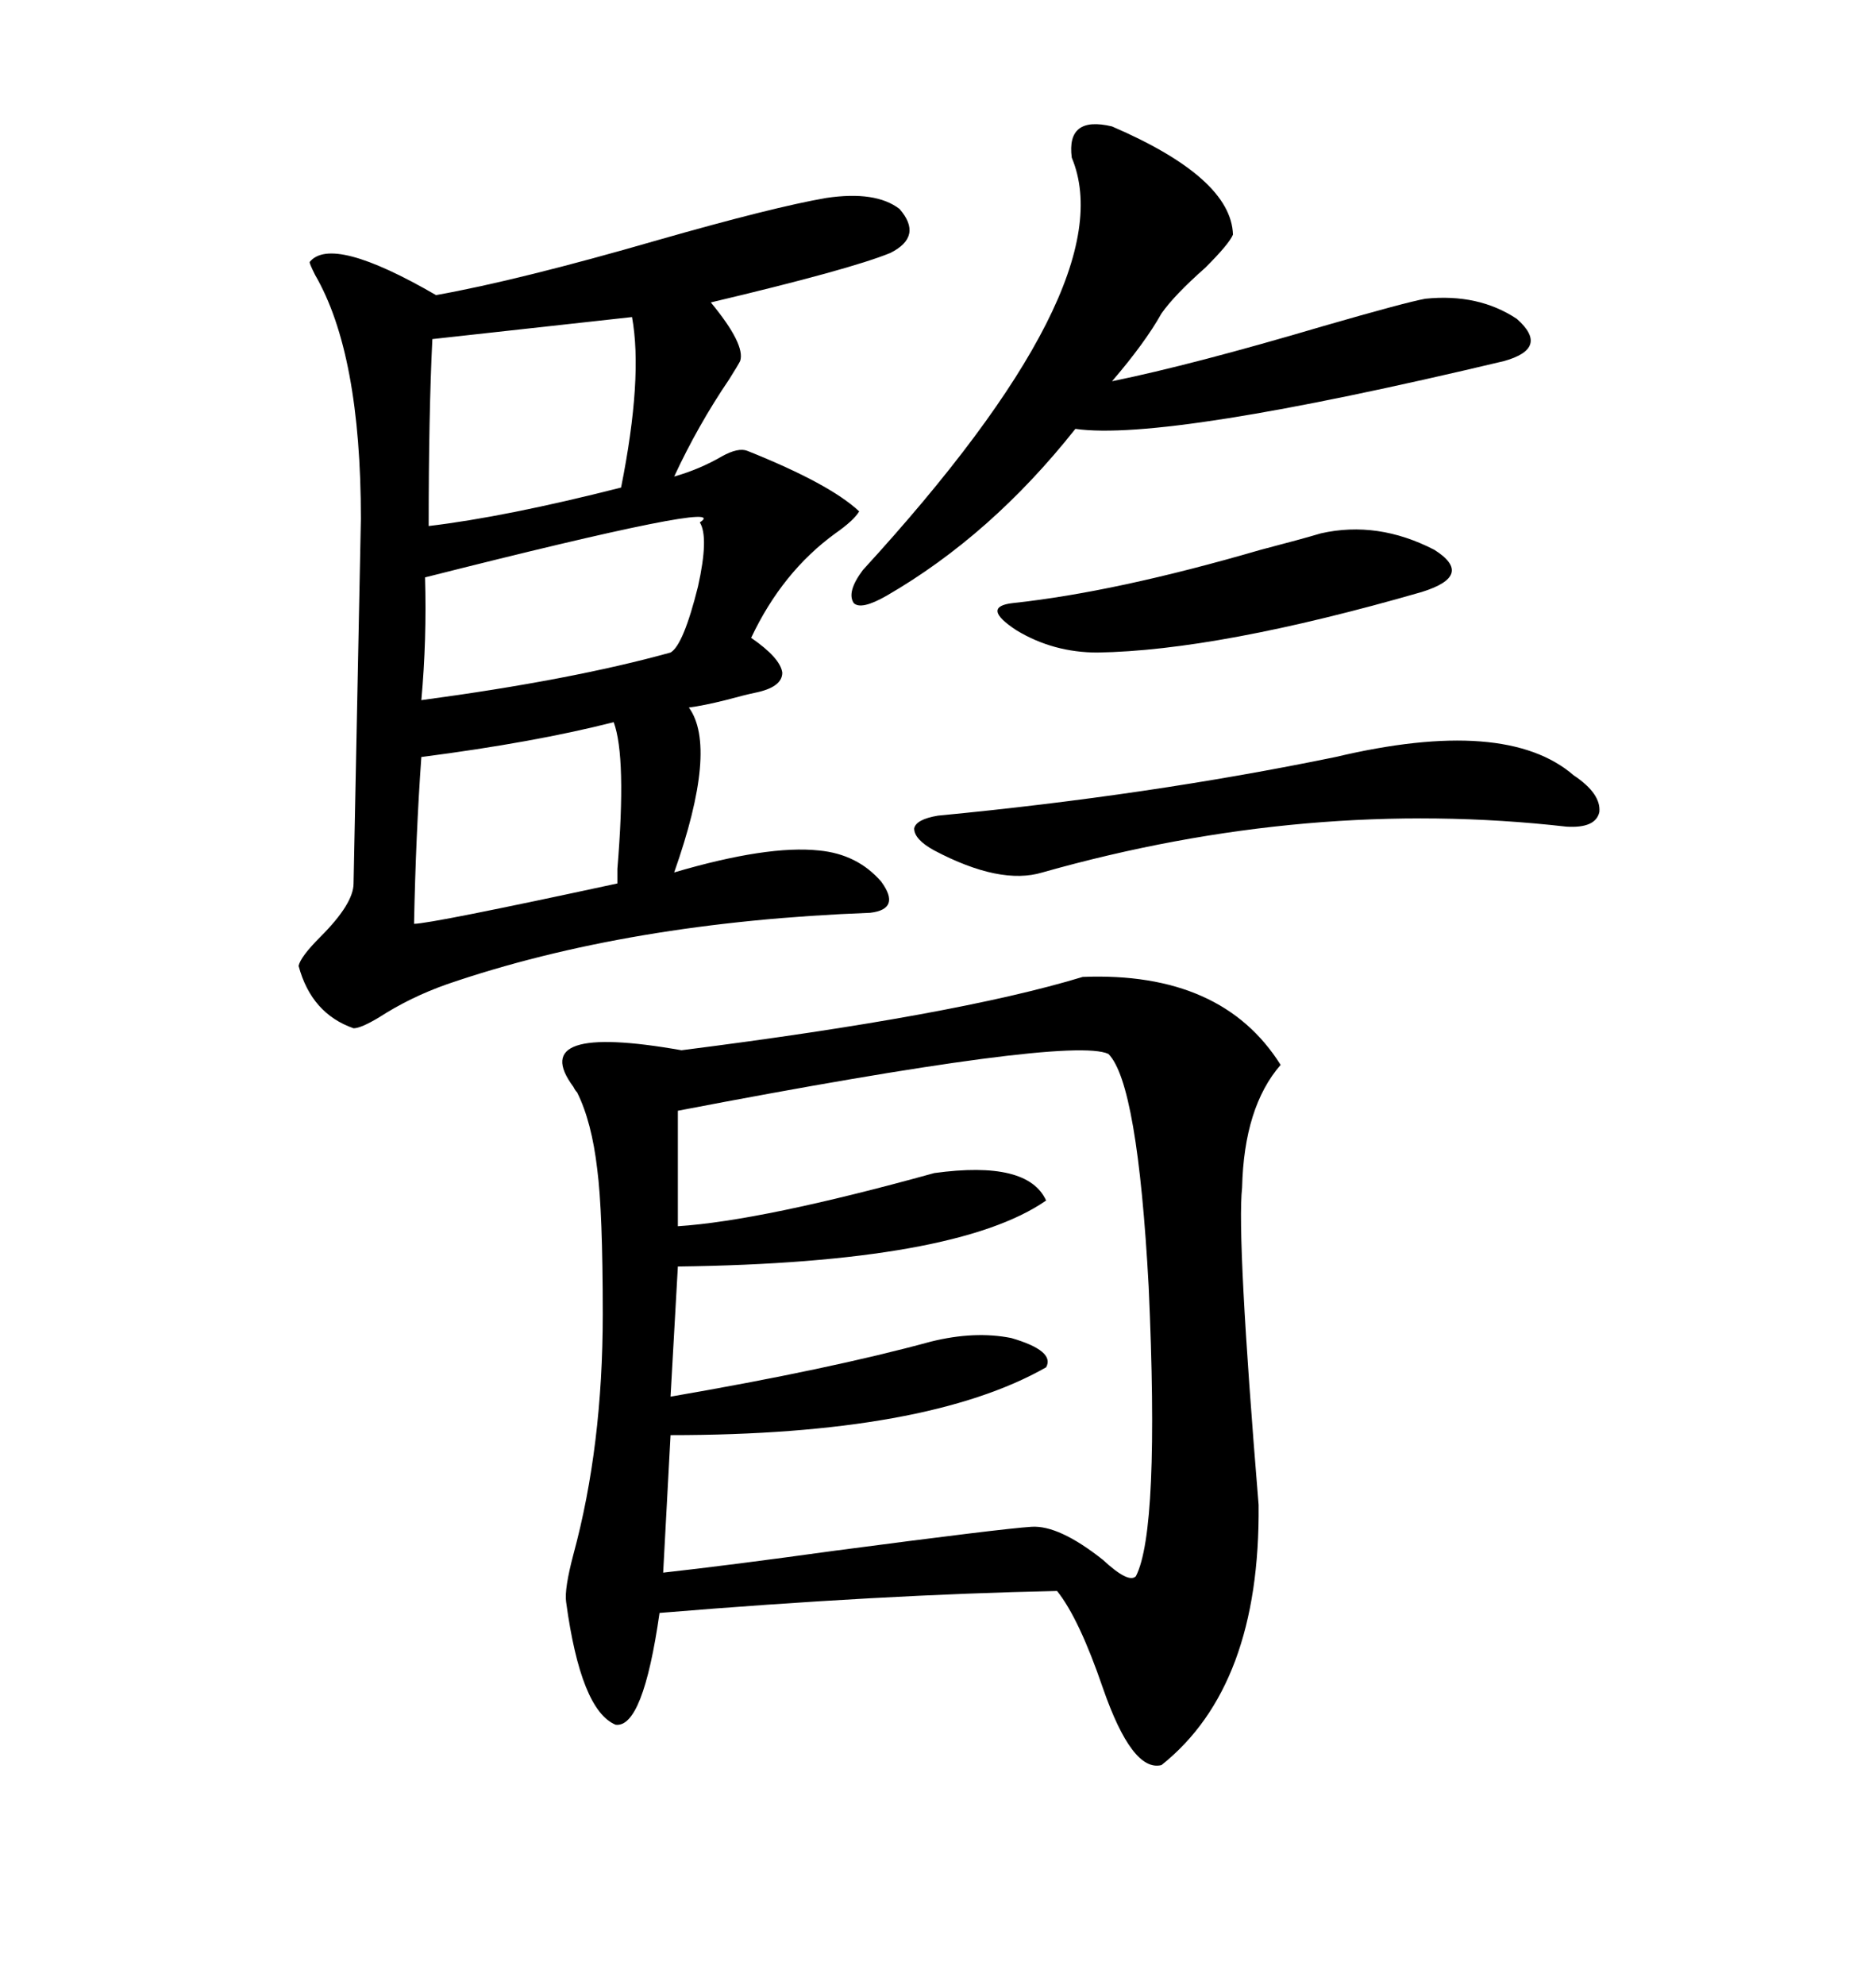 <svg xmlns="http://www.w3.org/2000/svg" xmlns:xlink="http://www.w3.org/1999/xlink" width="300" height="317.285"><path d="M173.14 156.15L173.14 156.15Q195.41 155.27 204.79 170.21L204.79 170.21Q198.93 176.95 198.63 189.84L198.63 189.84Q197.75 197.75 201.27 240.53L201.27 240.53Q201.56 269.53 185.74 282.13L185.74 282.13Q181.05 283.30 176.37 269.82L176.37 269.82Q172.56 258.69 169.04 254.30L169.04 254.30Q140.92 254.88 105.47 257.81L105.47 257.81Q102.83 276.27 98.44 275.68L98.44 275.68Q92.87 273.34 90.53 256.05L90.53 256.05Q90.23 254.00 91.70 248.44L91.70 248.44Q96.39 231.15 96.39 210.06L96.39 210.06Q96.39 193.65 95.51 186.91L95.51 186.91Q94.63 179.30 92.29 174.61L92.29 174.61Q91.99 174.32 91.70 173.73L91.70 173.73Q84.08 163.48 108.98 167.87L108.98 167.87Q152.93 162.30 173.14 156.15ZM132.13 31.64L132.13 31.64Q140.04 30.47 143.85 33.40L143.85 33.40Q147.66 37.79 142.38 40.43L142.38 40.43Q135.94 43.07 113.67 48.34L113.67 48.34Q119.24 55.08 118.36 57.71L118.36 57.71Q118.07 58.30 116.60 60.64L116.60 60.64Q111.62 67.97 107.81 76.17L107.81 76.17Q111.91 75 115.43 72.95L115.43 72.95Q118.07 71.48 119.53 72.07L119.53 72.07Q132.71 77.34 137.40 81.74L137.40 81.74Q136.52 83.20 133.59 85.25L133.59 85.25Q125.10 91.41 120.12 101.95L120.12 101.95Q124.80 105.18 125.10 107.52L125.10 107.52Q125.10 109.86 120.70 110.74L120.70 110.74Q119.24 111.04 116.02 111.91L116.02 111.91Q112.50 112.79 110.16 113.09L110.16 113.09Q114.84 119.53 107.81 139.45L107.81 139.45Q122.75 135.06 130.96 135.94L130.96 135.94Q137.11 136.52 140.92 140.92L140.92 140.92Q144.14 145.31 139.16 145.90L139.16 145.90Q100.49 147.36 71.48 157.32L71.48 157.32Q65.63 159.38 60.64 162.60L60.64 162.60Q57.71 164.36 56.54 164.36L56.54 164.36Q49.80 162.01 47.75 154.39L47.75 154.39Q48.05 152.93 51.27 149.71L51.27 149.71Q56.54 144.43 56.54 141.21L56.54 141.21Q56.54 140.63 57.13 111.91L57.13 111.91Q57.71 83.50 57.71 82.91L57.71 82.91Q57.71 56.54 50.39 43.95L50.39 43.95Q49.51 42.19 49.51 41.89L49.51 41.89Q53.03 37.50 69.73 47.17L69.73 47.17Q82.91 44.82 105.18 38.38L105.18 38.38Q123.63 33.11 132.13 31.64ZM177.25 168.46L177.25 168.46Q171.09 165.53 108.40 177.54L108.40 177.54L108.40 196.00Q121.88 195.12 149.41 187.50L149.41 187.50Q164.36 185.45 167.29 191.89L167.29 191.89Q152.93 201.86 108.40 202.44L108.40 202.44L107.23 223.24Q132.71 218.85 148.83 214.45L148.83 214.45Q155.86 212.70 161.72 213.87L161.72 213.87Q168.75 215.92 167.29 218.55L167.29 218.55Q148.24 229.39 107.23 229.39L107.23 229.39L106.05 251.37Q116.60 250.20 133.59 247.85L133.59 247.85Q160.25 244.34 164.94 244.04L164.94 244.04Q169.34 243.75 176.37 249.32L176.37 249.32Q180.47 253.13 181.64 251.95L181.64 251.95Q185.45 244.63 183.69 205.66L183.69 205.66Q181.93 173.14 177.25 168.46ZM177.83 20.21L177.83 20.21Q196.88 28.42 197.17 37.50L197.17 37.50Q196.58 38.96 192.77 42.77L192.77 42.77Q187.79 47.17 185.74 50.10L185.74 50.10Q183.11 54.79 177.83 60.94L177.83 60.94Q190.72 58.30 211.52 52.15L211.52 52.15Q224.71 48.34 227.93 47.75L227.93 47.75Q236.43 46.88 242.58 50.98L242.58 50.98Q247.85 55.66 240.53 57.71L240.53 57.71Q186.33 70.61 171.97 68.55L171.97 68.55Q158.50 85.55 141.80 95.21L141.80 95.21Q137.70 97.56 136.52 96.39L136.52 96.39Q135.35 94.63 137.99 91.11L137.99 91.11Q179.88 45.41 171.39 25.20L171.39 25.20Q170.51 18.46 177.83 20.21ZM149.41 135.94L149.41 135.94Q146.19 134.18 146.19 132.42L146.19 132.42Q146.48 130.96 150 130.37L150 130.37Q183.69 127.15 213.57 121.00L213.57 121.00Q240.82 114.55 251.66 123.93L251.66 123.93Q256.05 126.86 255.76 129.79L255.76 129.79Q255.18 132.42 250.49 132.13L250.49 132.13Q209.18 127.44 166.70 139.45L166.70 139.45Q159.96 141.50 149.41 135.94ZM101.07 50.68L69.14 54.20Q68.55 66.21 68.55 84.08L68.55 84.08Q80.86 82.62 99.32 77.93L99.32 77.93Q102.83 60.35 101.07 50.68L101.07 50.68ZM67.97 92.29L67.97 92.29Q68.26 102.25 67.38 111.91L67.38 111.91Q91.41 108.69 107.23 104.30L107.23 104.30Q109.28 103.13 111.62 93.75L111.62 93.75Q113.38 85.84 111.91 83.50L111.91 83.50Q117.77 79.69 67.97 92.29ZM98.73 141.21L98.73 141.21Q98.73 140.33 98.73 138.87L98.73 138.87Q100.20 121.00 98.14 115.43L98.14 115.43Q85.55 118.65 67.38 121.00L67.38 121.00Q66.50 133.30 66.21 147.66L66.21 147.66Q68.85 147.66 98.73 141.21ZM162.01 96.39L162.01 96.39Q178.42 94.63 201.56 87.89L201.56 87.89Q208.30 86.13 211.23 85.25L211.23 85.25Q220.31 83.20 229.39 87.89L229.39 87.89Q235.84 91.99 227.34 94.63L227.34 94.63Q194.82 104.00 175.49 104.30L175.49 104.30Q168.46 104.30 162.60 100.78L162.60 100.78Q156.74 96.97 162.01 96.39Z"/></svg>